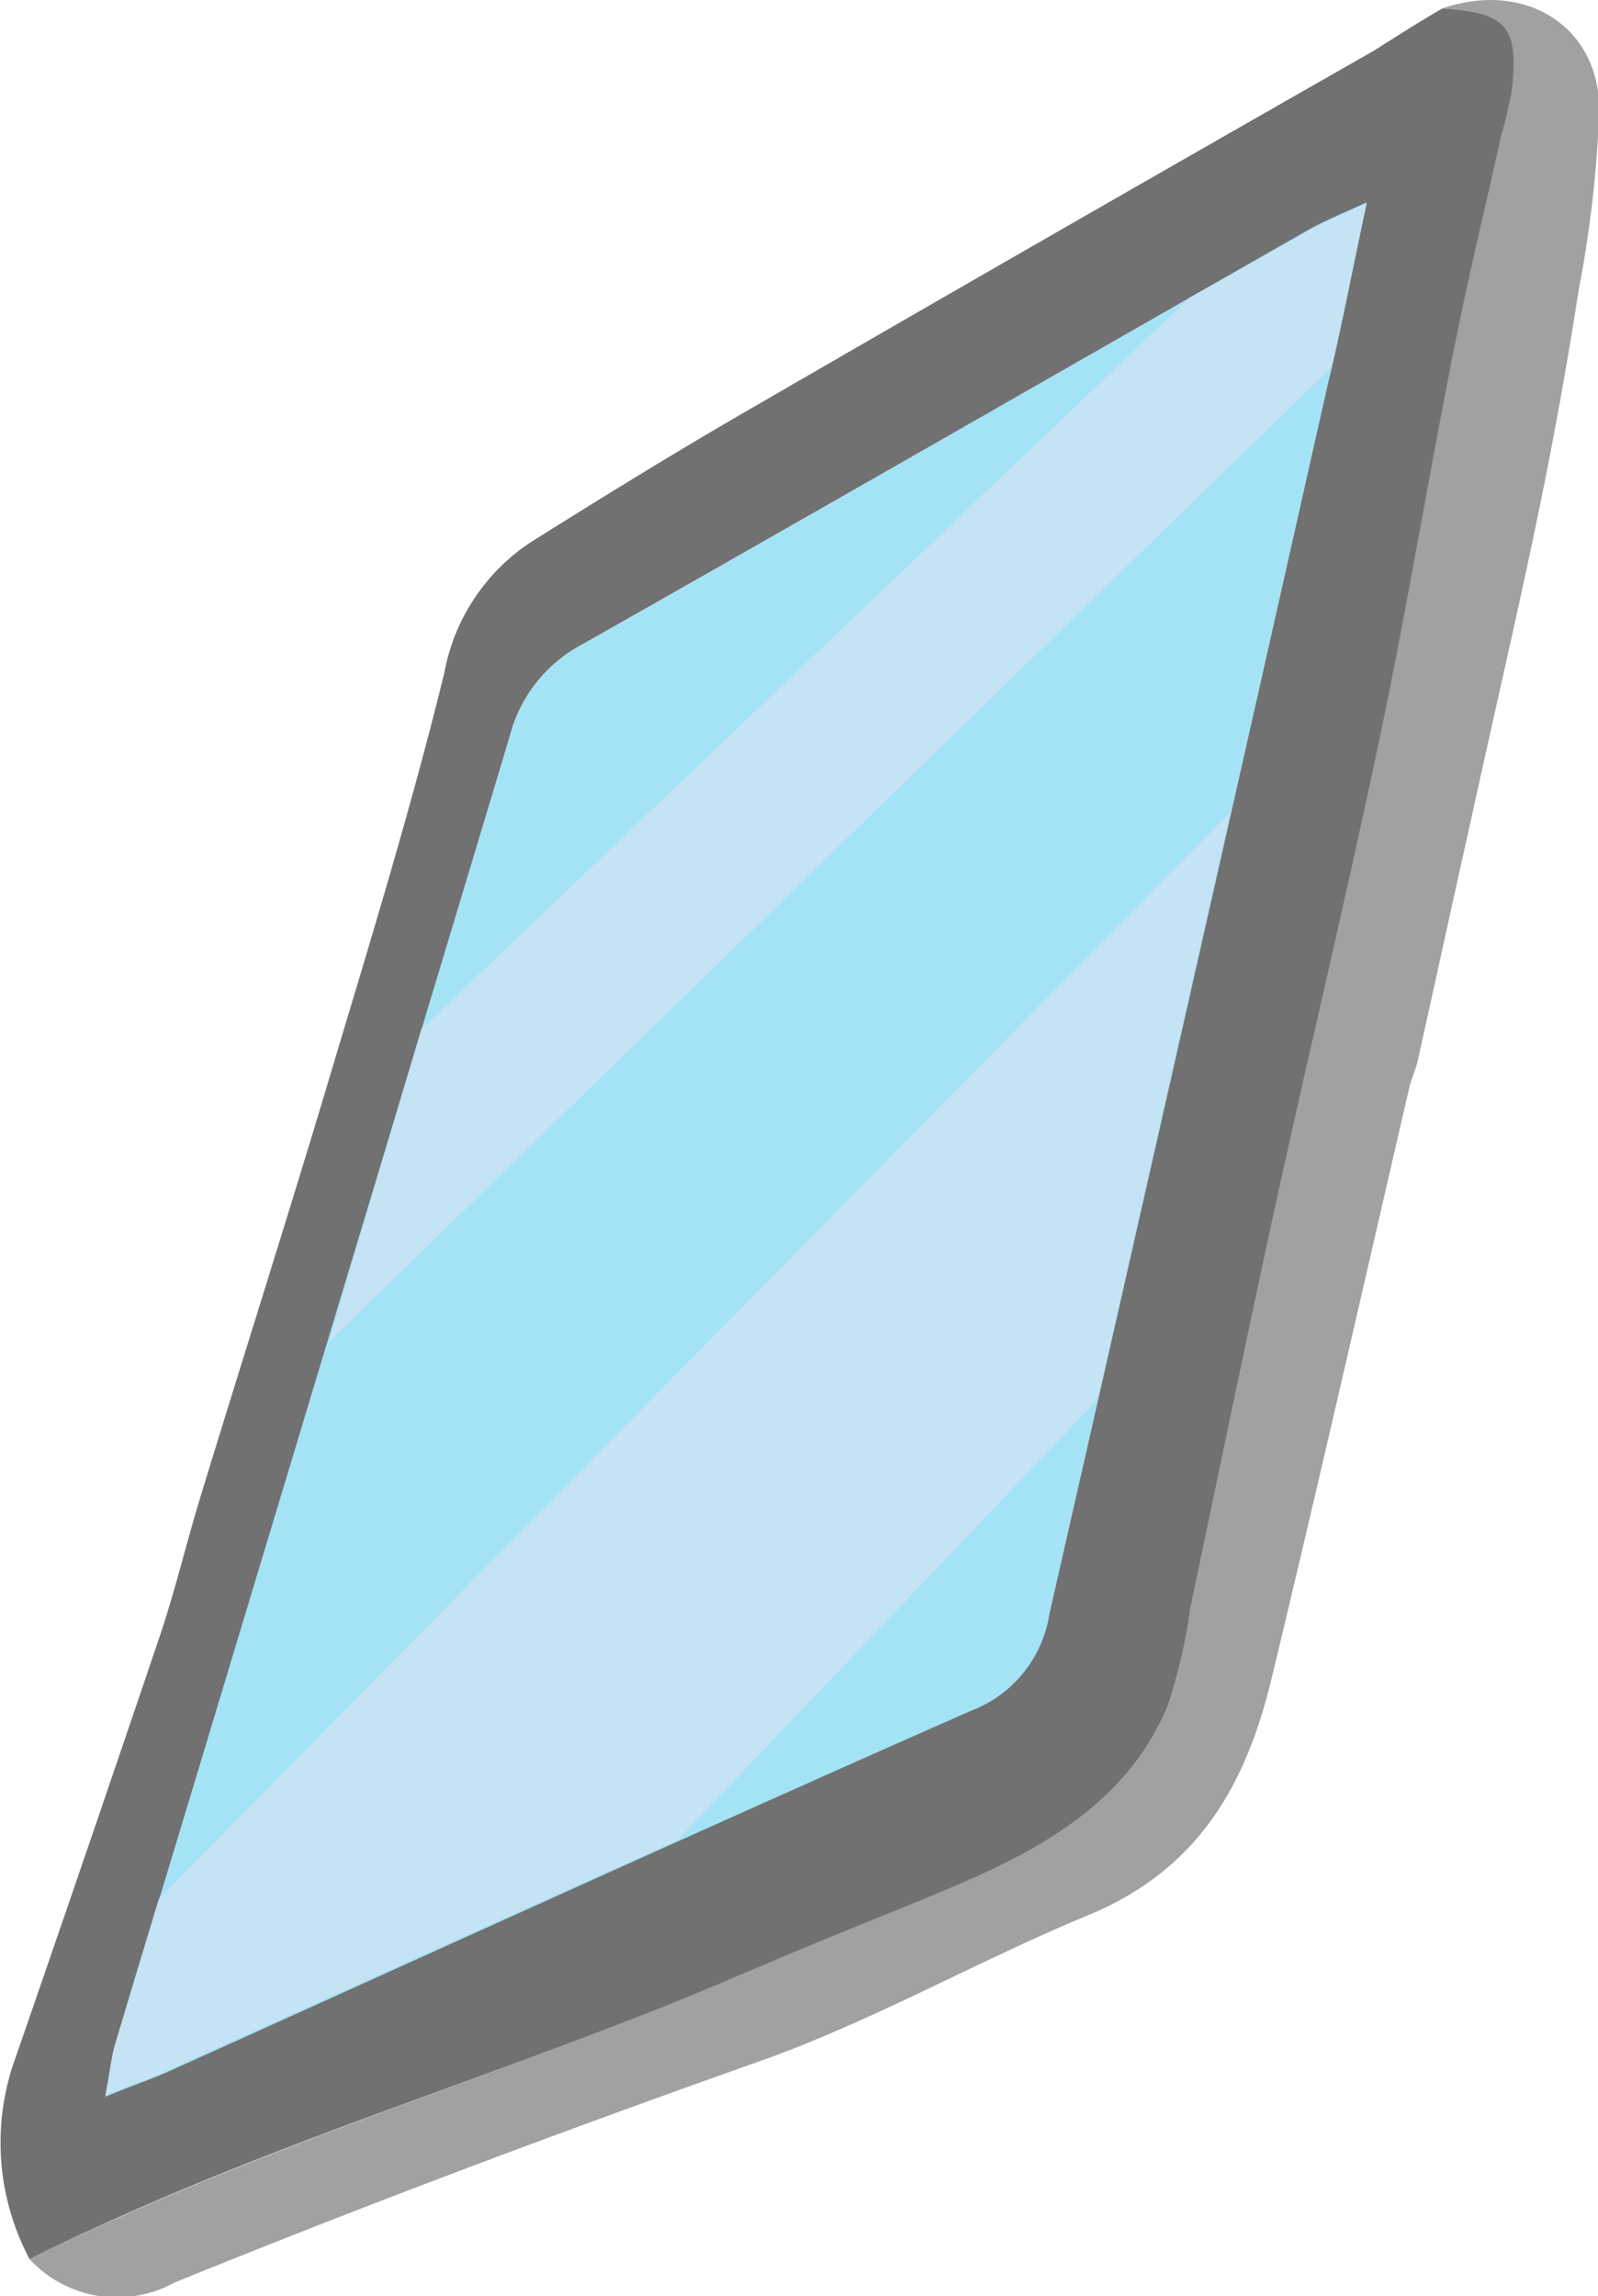<svg xmlns="http://www.w3.org/2000/svg" viewBox="0 0 63.14 90.7"><defs><style>.cls-1{fill:#717171;}.cls-2{fill:#a1a1a1;}.cls-3{fill:#a4e3f5;}.cls-4{fill:#c4e3f5;}</style></defs><title>ozq_tablet</title><g id="Layer_2" data-name="Layer 2"><g id="content"><path class="cls-1" d="M1.17,89.24a9.81,9.81,0,0,1-.68-7.6q2.94-8.49,5.82-17c.61-1.81,1.05-3.68,1.61-5.51,1.72-5.64,3.52-11.26,5.2-16.91,1.56-5.2,3.15-10.39,4.44-15.66A7.87,7.87,0,0,1,21,21.4c2.77-1.74,5.56-3.46,8.39-5.1Q41.83,9.1,54.29,2C55.19,1.43,56.06.87,57,.33c2.58.17,3.08.73,2.79,3.21a17.26,17.26,0,0,1-.43,1.86c-.64,2.88-1.34,5.75-1.91,8.65-1,4.85-1.75,9.73-2.77,14.57C53.31,35,51.8,41.23,50.42,47.55c-1.16,5.3-2.25,10.61-3.37,15.92a22,22,0,0,1-.91,3.93c-1.54,3.65-4.71,5.5-8.14,7-1.9.82-3.84,1.57-5.76,2.36s-4,1.71-6,2.51C17.91,82.57,9.26,85.2,1.17,89.24ZM54,8c-1.14.55-1.84.85-2.5,1.23C42,14.61,32.52,20.07,23,25.46a5.71,5.71,0,0,0-2.85,3.6Q12.42,54.88,4.58,80.67c-.18.57-.23,1.18-.41,2.11,1-.4,1.79-.64,2.5-1,10.56-4.76,21.09-9.57,31.69-14.24a4.88,4.88,0,0,0,3.1-3.81q5.46-24.33,11-48.62C53,12.92,53.43,10.68,54,8Z"/><path class="cls-2" d="M1.17,89.24c8.09-4,16.74-6.67,25.12-10,2-.8,4-1.68,6-2.51S36.1,75.2,38,74.38c3.43-1.48,6.6-3.33,8.14-7a22,22,0,0,0,.91-3.93c1.12-5.31,2.21-10.62,3.37-15.92,1.38-6.32,2.89-12.6,4.21-18.93,1-4.84,1.81-9.72,2.77-14.57.57-2.9,1.27-5.77,1.91-8.65a17.26,17.26,0,0,0,.43-1.86C60,1.06,59.53.5,57,.33c3.23-1.11,6.18.68,6.19,4a46.36,46.36,0,0,1-.81,7.11q-.66,4.25-1.52,8.46c-.7,3.43-1.49,6.85-2.25,10.27q-.59,2.68-1.19,5.37-.69,3.15-1.39,6.3c-.08.39-.26.76-.35,1.14-1.8,7.77-3.56,15.54-5.43,23.29-1,4.17-2.85,7.56-7.25,9.38s-8.57,4.22-13.12,5.82c-7.74,2.74-15.43,5.62-23,8.7A4.7,4.7,0,0,1,1.17,89.24Z"/><path class="cls-3" d="M54,8c-.58,2.73-1,5-1.54,7.2Q47,39.47,41.46,63.77a4.88,4.88,0,0,1-3.1,3.81c-10.6,4.67-21.13,9.48-31.69,14.24-.71.32-1.45.56-2.5,1,.18-.93.23-1.54.41-2.11q7.78-25.8,15.56-51.61A5.71,5.71,0,0,1,23,25.46c9.53-5.39,19-10.85,28.52-16.28C52.17,8.8,52.87,8.5,54,8Z"/><path class="cls-4" d="M48.63,32.06,6.28,75q-.86,2.82-1.7,5.64c-.18.57-.23,1.18-.41,2.11,1-.4,1.79-.64,2.5-1q10-4.53,20.1-9.06L43.38,55.27Q46,43.66,48.63,32.06Z"/><path class="cls-4" d="M54,8c-1.14.55-1.84.85-2.5,1.23L47,11.76,16.65,40.65Q14.81,46.82,13,53L52.62,14.5C53.07,12.48,53.48,10.42,54,8Z"/></g></g></svg>